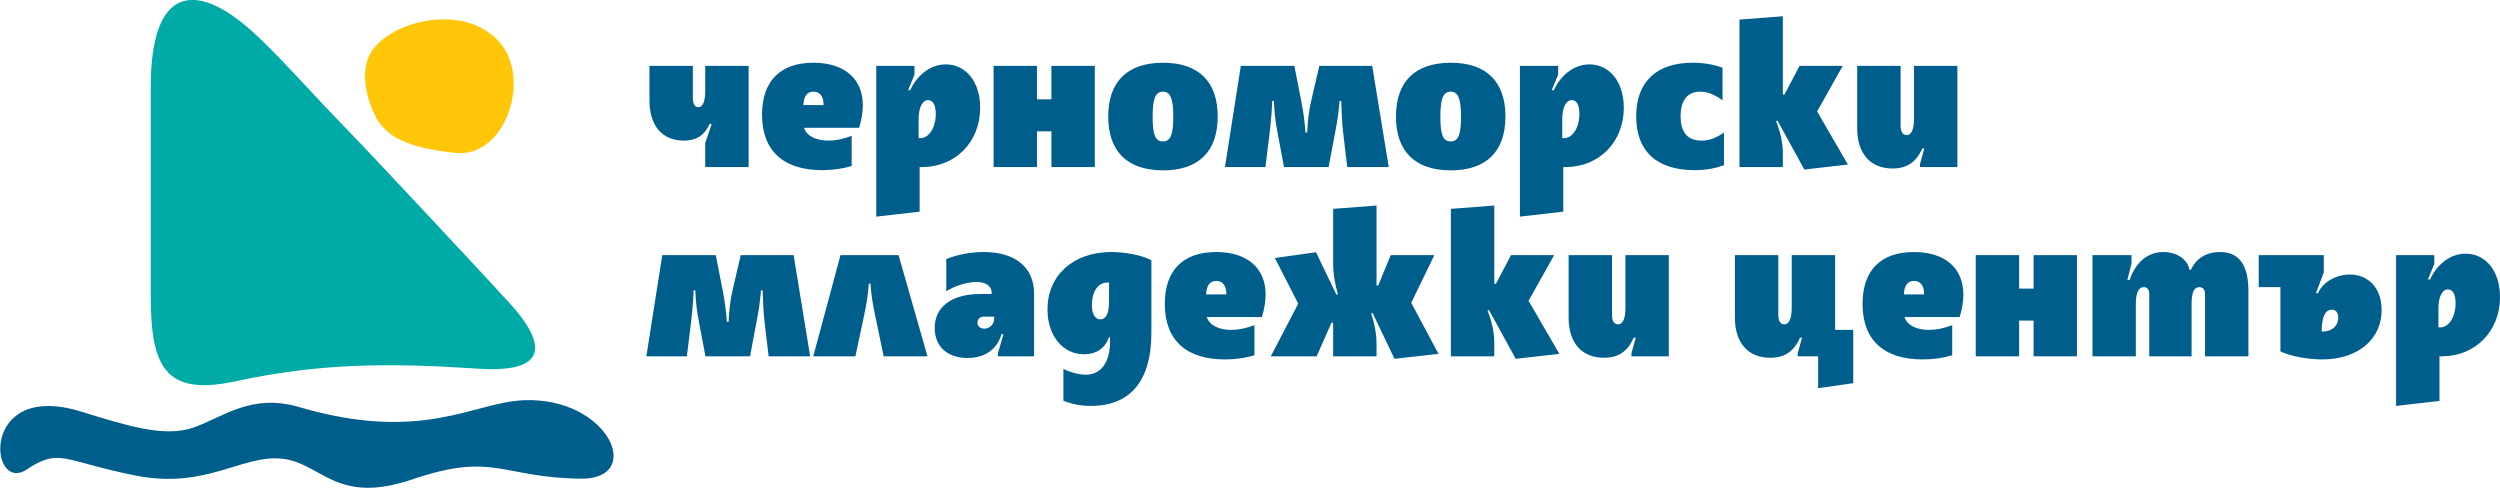 <?xml version="1.0" encoding="UTF-8" standalone="no"?>
<!DOCTYPE svg PUBLIC "-//W3C//DTD SVG 1.1//EN" "http://www.w3.org/Graphics/SVG/1.1/DTD/svg11.dtd">
<svg width="100%" height="100%" viewBox="0 0 1538 300" version="1.1" xmlns="http://www.w3.org/2000/svg" xmlns:xlink="http://www.w3.org/1999/xlink" xml:space="preserve" xmlns:serif="http://www.serif.com/" style="fill-rule:evenodd;clip-rule:evenodd;stroke-linejoin:round;stroke-miterlimit:2;">
    <g transform="matrix(1,0,0,1,-13544,-628.581)">
        <g transform="matrix(4.167,0,0,4.167,11161.4,0)">
            <g transform="matrix(0.719,0,0,0.719,594.032,193.863)">
                <path d="M0,-41.933C0,-63.091 9.529,-63.487 20.681,-53.517C26.105,-48.668 33.337,-40.368 40.569,-32.972C44.803,-28.642 69.332,-2.401 73.934,2.694C79.534,8.894 83.795,16.954 67.34,15.876C48.17,14.62 34.486,14.795 17.369,18.471C3.013,21.554 0,15.613 0,0.845L0,-41.933Z" style="fill:rgb(0,170,166);fill-rule:nonzero;"/>
            </g>
        </g>
        <g transform="matrix(4.167,0,0,4.167,11161.4,0)">
            <g transform="matrix(0.379,0.61,0.61,-0.379,627.302,157.618)">
                <path d="M12.675,-7.795C12.675,-7.795 1.876,-7.297 -0.074,0.127C-2.025,7.551 2.757,20.203 12.675,21.944C22.592,23.684 33.649,10.426 27.306,2.25C20.964,-5.926 16.844,-7.911 12.675,-7.795" style="fill:rgb(255,199,7);fill-rule:nonzero;"/>
            </g>
        </g>
        <g transform="matrix(4.167,0,0,4.167,11161.4,0)">
            <g transform="matrix(0.719,0,0,0.719,583.698,220.849)">
                <path d="M0,-12.868C9.564,-9.928 17.206,-7.477 23.19,-9.581C29.174,-11.685 35.018,-16.648 44.788,-13.788C70.328,-6.312 80.604,-14.787 91.037,-15.181C108.459,-15.838 115.855,1.087 102.706,0.927C86.19,0.725 84.988,-4.663 68.026,1.091C52.313,6.421 49.454,-2.361 41.236,-3.182C33.018,-4.004 25.73,3.183 11.159,0.269C-3.634,-2.689 -4.291,-5.483 -11.094,-0.952C-18.751,4.148 -20.891,-19.289 0,-12.868" style="fill:rgb(0,94,141);fill-rule:nonzero;"/>
            </g>
        </g>
        <g transform="matrix(4.167,0,0,4.167,11161.4,0)">
            <g transform="matrix(0.719,0,0,0.719,673.18,188.512)">
                <path d="M0,20.783L0.891,13.573C1.145,11.367 1.315,9.459 1.4,7.211L1.739,7.211C1.824,9.459 2.036,11.367 2.46,13.573L3.817,20.783L12.979,20.783L14.336,13.573C14.76,11.367 15.057,9.459 15.227,7.211L15.566,7.211C15.651,9.459 15.693,11.367 15.948,13.573L16.796,20.783L25.321,20.783L21.928,0L11.07,0L9.373,7.295C8.865,9.501 8.695,11.452 8.568,13.7L8.228,13.7C8.059,11.452 7.804,9.501 7.38,7.338L5.938,0L-5.047,0L-8.313,20.783L0,20.783ZM25.957,20.783L34.609,20.783L36.348,12.64C36.857,10.264 37.196,8.271 37.366,5.853L37.705,5.853C37.875,8.271 38.214,10.264 38.723,12.64L40.42,20.783L49.412,20.783L43.474,0L31.555,0L25.957,20.783ZM50.896,14.972C50.896,18.747 53.483,21.122 57.64,21.122C61.16,21.122 63.705,19.383 64.596,16.245L65.02,16.245L63.875,20.147L63.875,20.783L71.297,20.783L71.297,7.889C71.297,2.503 67.437,-0.636 60.948,-0.636C58.318,-0.636 55.604,-0.127 53.271,0.806L53.271,7.423C54.968,6.32 57.555,5.514 59.464,5.514C61.372,5.514 62.602,6.32 62.602,7.762L62.602,7.974L60.397,7.974C54.416,7.974 50.896,10.561 50.896,14.972M61.075,15.1C60.227,15.1 59.676,14.591 59.676,13.87C59.676,13.149 60.185,12.64 60.948,12.64L63.111,12.64L63.111,13.064C63.111,14.209 62.178,15.1 61.075,15.1M95.388,1.061C93.691,0.085 90.171,-0.636 87.16,-0.636C79.355,-0.636 74.054,4.157 74.054,11.155C74.054,16.542 77.192,20.359 81.561,20.359C84.106,20.359 85.93,19.086 86.651,16.881L86.905,16.881L86.905,17.729C86.905,22.013 85.039,24.558 81.9,24.558C80.628,24.558 78.931,24.134 77.32,23.37L77.32,29.902C79.143,30.623 80.925,30.962 82.961,30.962C91.104,30.962 95.388,25.788 95.388,15.948L95.388,1.061ZM86.693,9.586C86.693,11.961 86.099,13.191 84.912,13.191C83.809,13.191 83.173,12.088 83.173,10.222C83.173,7.507 84.445,5.641 86.311,5.641L86.693,5.641L86.693,9.586ZM110.487,21.419C112.65,21.419 114.686,21.122 116.552,20.571L116.552,14.379C114.771,15.057 113.244,15.354 111.802,15.354C109.172,15.354 107.306,14.379 106.754,12.724L118.079,12.724C118.588,11.07 118.842,9.501 118.842,8.101C118.842,2.63 115.025,-0.636 108.706,-0.636C101.877,-0.636 98.144,3.139 98.144,10.01C98.144,17.475 102.555,21.419 110.487,21.419M106.627,8.059C106.712,6.235 107.391,5.302 108.706,5.302C110.063,5.302 110.784,6.277 110.784,8.059L106.627,8.059ZM119.903,20.783L129.319,20.783L132.372,13.87L132.712,13.87L132.712,20.783L141.619,20.783L141.619,18.45C141.619,16.117 141.237,14.166 140.516,11.961L140.813,11.876L145.309,21.292L154.343,20.274L148.744,9.798L153.494,0L144.545,0L141.958,6.235L141.619,6.235L141.619,-10.179L132.712,-9.5L132.712,1.57C132.712,3.86 133.051,5.811 133.687,8.016L133.39,8.144L129.191,-0.594L120.751,0.594L125.544,9.967L119.903,20.783ZM156.887,-9.5L156.887,20.783L165.794,20.783L165.794,18.111C165.794,15.651 165.285,13.615 164.395,11.367L164.692,11.24L170.205,21.292L179.155,20.274L172.835,9.374L178.094,0L169.23,0L166.134,5.896L165.794,5.896L165.794,-10.179L156.887,-9.5ZM181.063,12.852C181.063,18.026 183.778,21.08 188.316,21.08C191.2,21.08 193.151,19.85 194.424,16.966L194.848,16.966L193.957,20.147L193.957,20.783L201.634,20.783L201.634,0L192.727,0L192.727,10.773C192.727,12.936 192.26,14.209 191.2,14.209C190.31,14.209 189.97,13.361 189.97,12.258L189.97,0L181.063,0L181.063,12.852ZM215.206,12.852C215.206,18.026 217.921,21.08 222.459,21.08C225.343,21.08 227.294,19.85 228.566,16.966L228.991,16.966L228.1,20.147L228.1,20.783L232.299,20.783L232.299,27.315L239.509,26.297L239.509,15.354L235.777,15.354L235.777,0L226.87,0L226.87,10.773C226.87,12.936 226.403,14.209 225.343,14.209C224.452,14.209 224.113,13.361 224.113,12.258L224.113,0L215.206,0L215.206,12.852ZM253.76,21.419C255.923,21.419 257.959,21.122 259.825,20.571L259.825,14.379C258.043,15.057 256.516,15.354 255.074,15.354C252.445,15.354 250.579,14.379 250.027,12.724L261.352,12.724C261.861,11.07 262.115,9.501 262.115,8.101C262.115,2.63 258.298,-0.636 251.978,-0.636C245.15,-0.636 241.417,3.139 241.417,10.01C241.417,17.475 245.828,21.419 253.76,21.419M249.9,8.059C249.985,6.235 250.663,5.302 251.978,5.302C253.335,5.302 254.057,6.277 254.057,8.059L249.9,8.059ZM264.66,20.783L273.567,20.783L273.567,13.445L276.536,13.445L276.536,20.783L285.443,20.783L285.443,0L276.536,0L276.536,6.871L273.567,6.871L273.567,0L264.66,0L264.66,20.783ZM297.531,20.783L297.531,10.01C297.531,7.762 298.082,6.574 299.142,6.574C299.863,6.574 300.287,7.083 300.287,7.932L300.287,20.783L308.982,20.783L308.982,10.01C308.982,7.677 309.491,6.574 310.552,6.574C311.273,6.574 311.739,7.083 311.739,7.932L311.739,20.783L320.646,20.783L320.646,7.38C320.646,1.994 318.737,-0.636 314.793,-0.636C311.994,-0.636 309.873,0.721 308.813,3.054L308.558,3.054C308.176,0.891 305.971,-0.636 303.214,-0.636C299.991,-0.636 297.531,1.4 296.258,5.09L295.792,5.09L296.64,1.739L296.64,0L288.624,0L288.624,20.783L297.531,20.783ZM322.766,6.574L327.22,6.574L327.22,19.765C329.298,20.783 332.903,21.419 335.787,21.419C343.21,21.419 348.002,17.22 348.002,11.282C348.002,6.871 345.373,3.987 341.471,3.987C338.629,3.987 335.914,5.556 334.939,7.804L334.515,7.804L336.126,3.563L336.126,0L322.766,0L322.766,6.574ZM335.702,15.693L335.702,15.481C335.702,12.767 336.423,11.197 337.738,11.197C338.586,11.197 339.095,11.791 339.095,12.852C339.095,14.506 337.823,15.693 335.914,15.693L335.702,15.693ZM350.971,0L350.971,30.962L359.878,29.944L359.878,20.783L360.387,20.783C367.173,20.783 372.305,15.693 372.305,8.61C372.305,3.181 369.294,-0.297 365.265,-0.297C361.744,-0.297 359.157,2.333 357.927,5.005L357.503,5.005L358.818,1.824L358.818,0L350.971,0ZM359.666,10.943C359.666,8.568 360.43,7.041 361.617,7.041C362.635,7.041 363.187,8.059 363.187,9.883C363.187,12.767 361.744,14.845 360.048,14.845L359.666,14.845L359.666,10.943Z" style="fill:rgb(0,94,141);fill-rule:nonzero;"/>
            </g>
        </g>
        <g transform="matrix(4.167,0,0,4.167,11161.4,0)">
            <g transform="matrix(0.719,0,0,0.719,667.663,170.387)">
                <path d="M0,-6.532C0,-1.358 2.63,1.696 7.041,1.696C9.713,1.696 11.324,0.551 12.385,-1.782L12.767,-1.654L11.452,2.163L11.452,7.125L20.359,7.125L20.359,-13.658L11.452,-13.658L11.452,-8.61C11.452,-6.447 11.028,-5.175 10.01,-5.175C9.204,-5.175 8.907,-6.023 8.907,-7.126L8.907,-13.658L0,-13.658L0,-6.532ZM35.458,7.761C37.621,7.761 39.657,7.465 41.523,6.913L41.523,0.721C39.741,1.399 38.215,1.696 36.772,1.696C34.143,1.696 32.277,0.721 31.725,-0.933L43.05,-0.933C43.559,-2.588 43.813,-4.157 43.813,-5.556C43.813,-11.028 39.996,-14.294 33.676,-14.294C26.848,-14.294 23.115,-10.519 23.115,-3.648C23.115,3.817 27.526,7.761 35.458,7.761M31.598,-5.599C31.683,-7.423 32.361,-8.356 33.676,-8.356C35.034,-8.356 35.755,-7.38 35.755,-5.599L31.598,-5.599ZM46.57,-13.658L46.57,17.305L55.477,16.287L55.477,7.125L55.986,7.125C62.772,7.125 67.904,2.036 67.904,-5.048C67.904,-10.476 64.893,-13.954 60.863,-13.954C57.343,-13.954 54.756,-11.325 53.526,-8.653L53.102,-8.653L54.417,-11.834L54.417,-13.658L46.57,-13.658ZM55.265,-2.715C55.265,-5.09 56.028,-6.617 57.216,-6.617C58.234,-6.617 58.785,-5.599 58.785,-3.775C58.785,-0.891 57.343,1.187 55.647,1.187L55.265,1.187L55.265,-2.715ZM70.661,7.125L79.568,7.125L79.568,-0.212L82.537,-0.212L82.537,7.125L91.444,7.125L91.444,-13.658L82.537,-13.658L82.537,-6.786L79.568,-6.786L79.568,-13.658L70.661,-13.658L70.661,7.125ZM105.483,-14.294C98.187,-14.294 94.201,-10.476 94.201,-3.266C94.201,3.944 98.145,7.804 105.483,7.804C112.735,7.804 116.68,3.944 116.68,-3.266C116.68,-10.476 112.693,-14.294 105.483,-14.294M105.44,-8.356C106.967,-8.356 107.561,-6.914 107.561,-3.181C107.561,0.509 106.967,1.866 105.44,1.866C103.871,1.866 103.319,0.509 103.319,-3.181C103.319,-6.914 103.871,-8.356 105.44,-8.356M126.478,7.125L127.368,-0.085C127.623,-2.291 127.793,-4.199 127.877,-6.447L128.217,-6.447C128.302,-4.199 128.514,-2.291 128.938,-0.085L130.295,7.125L139.456,7.125L140.814,-0.085C141.238,-2.291 141.535,-4.199 141.704,-6.447L142.044,-6.447C142.128,-4.199 142.171,-2.291 142.425,-0.085L143.274,7.125L151.799,7.125L148.406,-13.658L137.548,-13.658L135.851,-6.362C135.342,-4.157 135.173,-2.206 135.045,0.042L134.706,0.042C134.536,-2.206 134.282,-4.157 133.858,-6.32L132.416,-13.658L121.43,-13.658L118.165,7.125L126.478,7.125ZM164.565,-14.294C157.27,-14.294 153.283,-10.476 153.283,-3.266C153.283,3.944 157.228,7.804 164.565,7.804C171.818,7.804 175.762,3.944 175.762,-3.266C175.762,-10.476 171.776,-14.294 164.565,-14.294M164.523,-8.356C166.05,-8.356 166.643,-6.914 166.643,-3.181C166.643,0.509 166.05,1.866 164.523,1.866C162.953,1.866 162.402,0.509 162.402,-3.181C162.402,-6.914 162.953,-8.356 164.523,-8.356M178.731,-13.658L178.731,17.305L187.638,16.287L187.638,7.125L188.147,7.125C194.933,7.125 200.065,2.036 200.065,-5.048C200.065,-10.476 197.054,-13.954 193.025,-13.954C189.504,-13.954 186.917,-11.325 185.687,-8.653L185.263,-8.653L186.578,-11.834L186.578,-13.658L178.731,-13.658ZM187.426,-2.715C187.426,-5.09 188.19,-6.617 189.377,-6.617C190.395,-6.617 190.946,-5.599 190.946,-3.775C190.946,-0.891 189.504,1.187 187.808,1.187L187.426,1.187L187.426,-2.715ZM220.339,-13.276C218.897,-13.785 216.904,-14.294 214.232,-14.294C206.809,-14.294 202.61,-10.434 202.61,-3.266C202.61,3.902 206.852,7.761 214.613,7.761C217.285,7.761 219.109,7.295 220.636,6.744L220.636,0.042C218.897,1.23 217.582,1.696 216.055,1.696C213.171,1.696 211.729,0.042 211.729,-3.309C211.729,-6.574 213.129,-8.356 215.758,-8.356C217.201,-8.356 218.643,-7.804 220.339,-6.574L220.339,-13.276ZM223.816,-23.158L223.816,7.125L232.723,7.125L232.723,4.453C232.723,1.993 232.214,-0.043 231.324,-2.291L231.621,-2.418L237.134,7.634L246.084,6.616L239.764,-4.284L245.023,-13.658L236.159,-13.658L233.063,-7.762L232.723,-7.762L232.723,-23.837L223.816,-23.158ZM247.992,-0.806C247.992,4.368 250.707,7.422 255.245,7.422C258.129,7.422 260.08,6.192 261.353,3.308L261.777,3.308L260.886,6.489L260.886,7.125L268.563,7.125L268.563,-13.658L259.656,-13.658L259.656,-2.884C259.656,-0.721 259.19,0.551 258.129,0.551C257.239,0.551 256.899,-0.297 256.899,-1.4L256.899,-13.658L247.992,-13.658L247.992,-0.806Z" style="fill:rgb(0,94,141);fill-rule:nonzero;"/>
            </g>
        </g>
    </g>
</svg>
